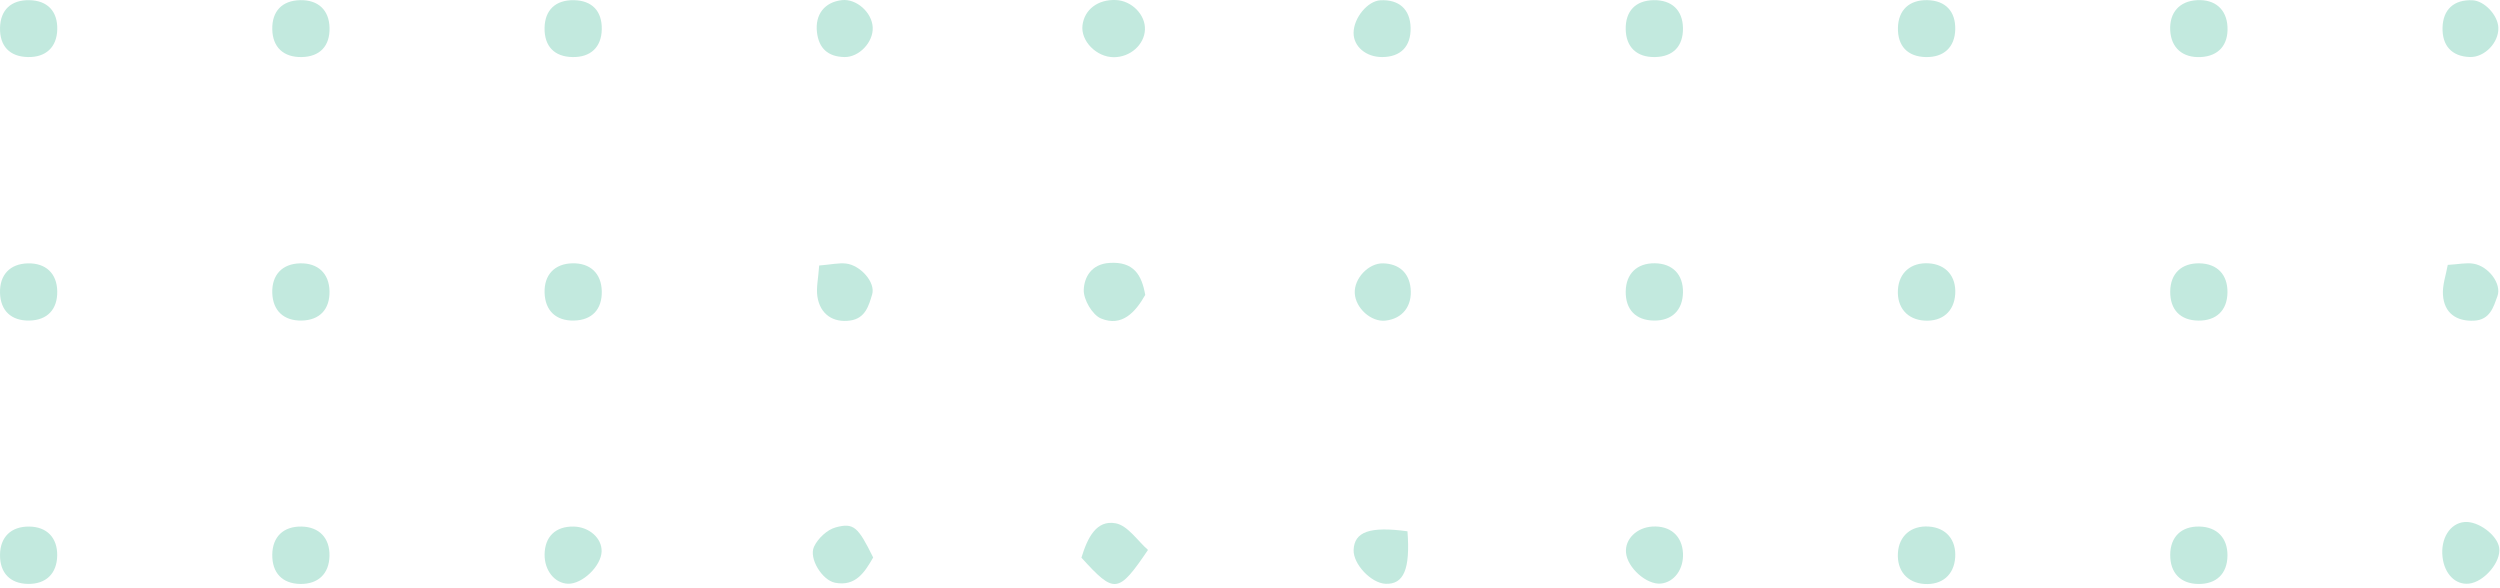 <svg width="251" height="59" viewBox="0 0 251 59" fill="none" xmlns="http://www.w3.org/2000/svg">
<path d="M114.952 2.98C114.885 4.498 113.478 5.742 111.829 5.743C110.084 5.744 108.483 4.109 108.683 2.53C108.884 0.944 110.24 -0.075 112.044 0.004C113.636 0.075 115.018 1.488 114.952 2.98Z" fill="#C2E9DE"/>
<path d="M108.576 55.99C109.196 53.956 110.087 52.187 112.008 52.539C113.232 52.762 114.215 54.304 115.258 55.213C112.267 59.621 111.893 59.649 108.576 55.99Z" fill="#C2E9DE"/>
<path d="M114.981 29.611C113.979 31.375 112.632 32.836 110.543 31.977C109.675 31.619 108.772 30.073 108.809 29.101C108.854 27.86 109.549 26.515 111.39 26.397C113.833 26.238 114.632 27.608 114.981 29.611Z" fill="#C2E9DE"/>
<path d="M247.445 52.41C248.81 52.294 250.722 53.715 250.919 54.991C251.135 56.399 249.417 58.433 247.875 58.597C246.531 58.74 245.425 57.626 245.232 55.937C245.016 54.065 245.979 52.534 247.445 52.41Z" fill="#C2E9DE"/>
<path d="M2.925 52.867C4.71 52.883 5.778 53.993 5.743 55.793C5.709 57.59 4.618 58.648 2.823 58.624C1.02 58.6 -0.019 57.523 0.001 55.7C0.022 53.91 1.115 52.852 2.925 52.867Z" fill="#C2E9DE"/>
<path d="M30.269 52.866C32.048 52.897 33.117 54.016 33.081 55.809C33.046 57.603 31.949 58.655 30.146 58.628C28.345 58.599 27.314 57.52 27.336 55.685C27.358 53.892 28.457 52.835 30.269 52.866Z" fill="#C2E9DE"/>
<path d="M220.825 26.438C222.61 26.469 223.668 27.573 223.638 29.377C223.609 31.172 222.523 32.212 220.706 32.188C218.898 32.163 217.868 31.09 217.89 29.253C217.912 27.466 219.015 26.408 220.825 26.438Z" fill="#C2E9DE"/>
<path d="M193.655 52.866C195.393 52.985 196.422 54.194 196.3 55.975C196.181 57.722 194.983 58.748 193.202 58.63C191.478 58.514 190.441 57.296 190.551 55.517C190.657 53.797 191.888 52.746 193.655 52.866Z" fill="#C2E9DE"/>
<path d="M220.808 52.865C222.588 52.898 223.661 54.01 223.638 55.798C223.616 57.598 222.53 58.651 220.718 58.63C218.926 58.609 217.879 57.522 217.89 55.696C217.902 53.9 219.001 52.833 220.808 52.865Z" fill="#C2E9DE"/>
<path d="M193.642 26.438C195.38 26.544 196.417 27.749 196.304 29.528C196.195 31.273 195.007 32.298 193.218 32.189C191.489 32.084 190.447 30.877 190.551 29.102C190.653 27.373 191.864 26.329 193.642 26.438Z" fill="#C2E9DE"/>
<path d="M5.749 2.952C5.708 4.734 4.611 5.766 2.796 5.728C0.973 5.69 -0.034 4.633 0.002 2.797C0.037 0.999 1.119 -0.02 2.951 0.017C4.766 0.054 5.791 1.129 5.749 2.952Z" fill="#C2E9DE"/>
<path d="M168.971 29.36C168.938 31.159 167.849 32.211 166.048 32.185C164.24 32.161 163.198 31.084 163.222 29.266C163.246 27.48 164.35 26.411 166.148 26.433C167.934 26.456 169.004 27.566 168.971 29.36Z" fill="#C2E9DE"/>
<path d="M60.418 29.232C60.459 31.06 59.434 32.145 57.63 32.184C55.822 32.225 54.731 31.194 54.677 29.394C54.622 27.597 55.676 26.478 57.462 26.437C59.263 26.395 60.378 27.449 60.418 29.232Z" fill="#C2E9DE"/>
<path d="M33.083 29.229C33.121 31.059 32.095 32.146 30.294 32.184C28.486 32.223 27.386 31.187 27.336 29.398C27.287 27.596 28.335 26.483 30.125 26.44C31.924 26.395 33.046 27.453 33.083 29.229Z" fill="#C2E9DE"/>
<path d="M5.747 29.229C5.783 31.06 4.758 32.146 2.957 32.184C1.134 32.222 0.046 31.198 0.001 29.401C-0.044 27.594 1 26.487 2.788 26.442C4.595 26.396 5.712 27.449 5.747 29.229Z" fill="#C2E9DE"/>
<path d="M223.64 2.689C223.734 4.516 222.742 5.639 220.953 5.728C219.141 5.818 217.987 4.812 217.89 3.06C217.792 1.268 218.815 0.111 220.582 0.016C222.39 -0.081 223.549 0.932 223.64 2.689Z" fill="#C2E9DE"/>
<path d="M196.306 2.963C196.264 4.74 195.161 5.77 193.343 5.729C191.522 5.688 190.513 4.623 190.553 2.786C190.593 1.005 191.696 -0.027 193.517 0.015C195.328 0.057 196.35 1.137 196.306 2.963Z" fill="#C2E9DE"/>
<path d="M166.027 0.016C167.848 -0.012 168.94 1.023 168.97 2.806C169 4.638 167.983 5.697 166.161 5.729C164.334 5.761 163.254 4.737 163.221 2.941C163.188 1.111 164.213 0.044 166.027 0.016Z" fill="#C2E9DE"/>
<path d="M57.621 0.018C59.439 0.05 60.453 1.111 60.418 2.947C60.384 4.739 59.299 5.764 57.473 5.729C55.652 5.695 54.642 4.637 54.674 2.798C54.705 1.004 55.783 -0.014 57.621 0.018Z" fill="#C2E9DE"/>
<path d="M33.086 2.791C33.128 4.627 32.116 5.692 30.294 5.729C28.468 5.765 27.376 4.743 27.337 2.96C27.295 1.133 28.315 0.057 30.127 0.016C31.944 -0.025 33.046 1.008 33.086 2.791Z" fill="#C2E9DE"/>
<path d="M245.755 26.596C246.828 26.535 247.615 26.352 248.349 26.477C249.834 26.726 251.196 28.492 250.74 29.739C250.35 30.802 250.011 32.127 248.373 32.197C246.621 32.272 245.395 31.437 245.272 29.603C245.206 28.616 245.579 27.599 245.755 26.596Z" fill="#C2E9DE"/>
<path d="M87.667 55.971C86.826 57.432 85.912 58.911 83.838 58.506C82.544 58.254 81.19 56.066 81.724 54.898C82.103 54.071 83.035 53.187 83.891 52.953C85.733 52.449 86.153 52.915 87.667 55.971Z" fill="#C2E9DE"/>
<path d="M141.31 53.342C141.603 57.168 140.925 58.689 139.11 58.612C137.657 58.551 135.846 56.627 135.904 55.209C135.978 53.396 137.511 52.822 141.31 53.342Z" fill="#C2E9DE"/>
<path d="M82.245 26.658C83.456 26.558 84.218 26.376 84.949 26.461C86.389 26.628 87.929 28.357 87.562 29.566C87.23 30.659 86.896 31.975 85.341 32.184C83.659 32.413 82.347 31.573 82.068 29.783C81.932 28.913 82.155 27.989 82.245 26.658Z" fill="#C2E9DE"/>
<path d="M141.625 2.79C141.665 4.657 140.632 5.72 138.774 5.729C137.152 5.736 135.893 4.673 135.9 3.302C135.907 1.794 137.312 0.092 138.601 0.027C140.476 -0.068 141.587 0.947 141.625 2.79Z" fill="#C2E9DE"/>
<path d="M57.016 58.606C55.685 58.556 54.662 57.274 54.678 55.677C54.696 53.873 55.784 52.828 57.607 52.867C59.158 52.9 60.432 54.033 60.403 55.352C60.37 56.825 58.46 58.661 57.016 58.606Z" fill="#C2E9DE"/>
<path d="M165.899 52.866C167.693 52.759 168.882 53.795 168.972 55.544C169.054 57.136 168.098 58.452 166.759 58.589C165.334 58.735 163.384 57.01 163.251 55.482C163.132 54.135 164.321 52.96 165.899 52.866Z" fill="#C2E9DE"/>
<path d="M136.018 29.438C135.942 27.949 137.406 26.406 138.862 26.441C140.469 26.48 141.474 27.394 141.626 28.956C141.8 30.733 140.81 32 139.102 32.19C137.669 32.35 136.096 30.945 136.018 29.438Z" fill="#C2E9DE"/>
<path d="M87.62 2.748C87.692 4.245 86.243 5.757 84.784 5.728C83.132 5.695 82.209 4.859 82.022 3.228C81.817 1.443 82.799 0.203 84.536 0.013C85.985 -0.145 87.548 1.242 87.62 2.748Z" fill="#C2E9DE"/>
<path d="M247.977 5.725C246.17 5.671 245.174 4.59 245.232 2.747C245.288 0.94 246.382 -0.053 248.231 0.025C249.421 0.074 250.781 1.507 250.833 2.766C250.896 4.272 249.451 5.77 247.977 5.725Z" fill="#C2E9DE"/>
</svg>
